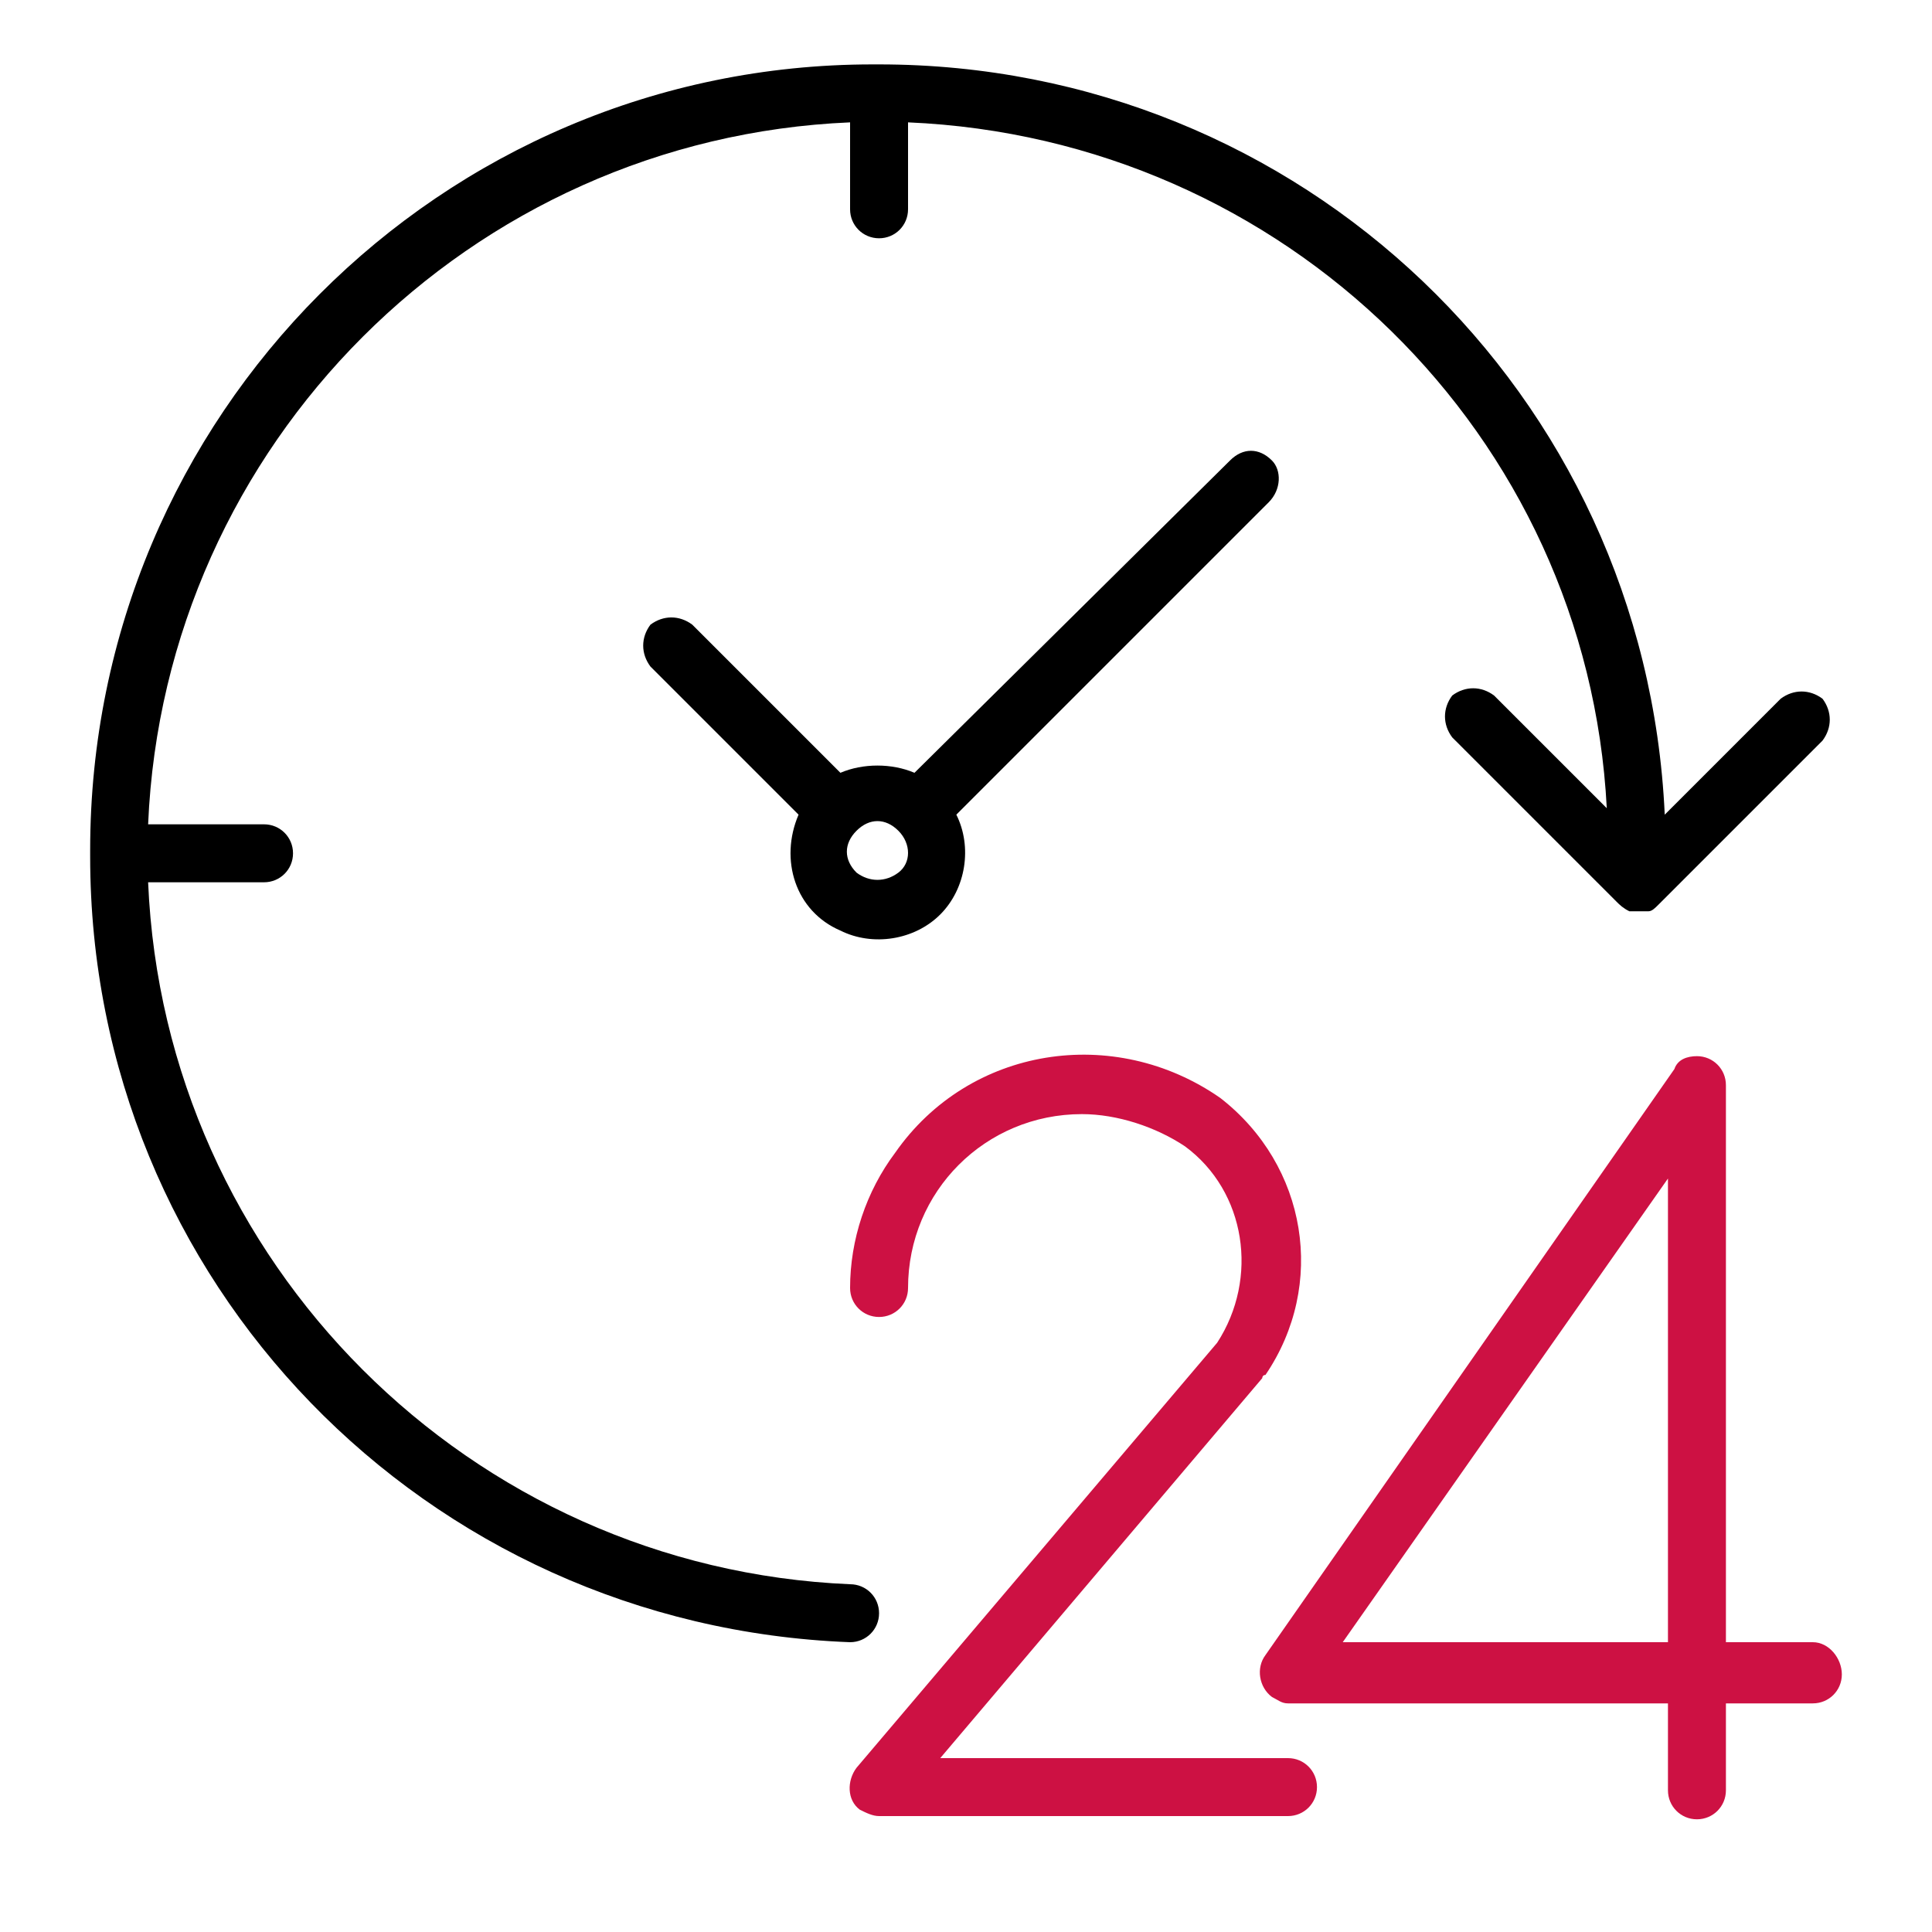 <?xml version="1.0" encoding="utf-8"?>
<!-- Generator: Adobe Illustrator 23.0.3, SVG Export Plug-In . SVG Version: 6.00 Build 0)  -->
<svg version="1.1" id="Layer_1" xmlns="http://www.w3.org/2000/svg" xmlns:xlink="http://www.w3.org/1999/xlink" x="0px" y="0px"
	 viewBox="0 0 60 60" style="enable-background:new 0 0 60 60;" xml:space="preserve">
<style type="text/css">
	.st0{fill:#CD1143;}
	.st1{fill:#050505;}
</style>
<g>
	<path class="st0" d="M56.3,51h-2.7V33.7c0-0.5-0.4-0.9-0.9-0.9c-0.3,0-0.6,0.1-0.7,0.4L39.3,51.4c-0.3,0.4-0.2,1,0.2,1.3
		c0.2,0.1,0.3,0.2,0.5,0.2h11.8v2.7c0,0.5,0.4,0.9,0.9,0.9s0.9-0.4,0.9-0.9v-2.7h2.7c0.5,0,0.9-0.4,0.9-0.9S56.8,51,56.3,51z
		 M51.8,51H41.7l10.1-14.4V51z"/>
	<path class="st0" d="M40,54.6H29.2l10-11.8c0,0,0-0.1,0.1-0.1c1.9-2.8,1.3-6.5-1.4-8.6c-3.3-2.3-7.8-1.6-10.1,1.7
		c-0.9,1.2-1.4,2.7-1.4,4.2c0,0.5,0.4,0.9,0.9,0.9c0.5,0,0.9-0.4,0.9-0.9c0-3,2.4-5.4,5.4-5.4c1.1,0,2.3,0.4,3.2,1
		c1.9,1.4,2.3,4.1,1,6.1L26.6,54.9c-0.3,0.4-0.3,1,0.1,1.3c0.2,0.1,0.4,0.2,0.6,0.2H40c0.5,0,0.9-0.4,0.9-0.9S40.5,54.6,40,54.6z"/>
	<path d="M27.3,50.1c0-0.5-0.4-0.9-0.9-0.9c0,0,0,0,0,0C14.6,48.7,5.1,39.2,4.6,27.4h3.6c0.5,0,0.9-0.4,0.9-0.9
		c0-0.5-0.4-0.9-0.9-0.9H4.6C5.1,13.8,14.6,4.3,26.4,3.8v2.7c0,0.5,0.4,0.9,0.9,0.9c0.5,0,0.9-0.4,0.9-0.9V3.8
		c11.7,0.5,21.1,9.7,21.7,21.3l-3.5-3.5c-0.4-0.3-0.9-0.3-1.3,0c-0.3,0.4-0.3,0.9,0,1.3l5.1,5.1c0.1,0.1,0.2,0.2,0.4,0.3
		c0,0,0.1,0,0.1,0c0.1,0,0.1,0,0.2,0c0,0,0,0,0,0c0,0,0,0,0,0c0.1,0,0.1,0,0.2,0c0,0,0.1,0,0.1,0c0.1,0,0.2-0.1,0.3-0.2l5.1-5.1
		c0.3-0.4,0.3-0.9,0-1.3c-0.4-0.3-0.9-0.3-1.3,0l-3.6,3.6C51.1,12.2,40.4,2,27.3,2c0,0,0,0-0.1,0s0,0-0.1,0
		C13.7,2,2.8,12.9,2.8,26.4c0,0,0,0,0,0.1s0,0,0,0.1c0,13.2,10.4,23.9,23.6,24.4h0C26.9,51,27.3,50.6,27.3,50.1z"/>
	<path d="M39.5,14.3c-0.4-0.4-0.9-0.4-1.3,0L28.4,24c-0.7-0.3-1.6-0.3-2.3,0l-4.6-4.6c-0.4-0.3-0.9-0.3-1.3,0
		c-0.3,0.4-0.3,0.9,0,1.3l4.6,4.6c-0.6,1.4-0.1,3,1.3,3.6c1,0.5,2.3,0.3,3.1-0.5c0.8-0.8,1-2.1,0.5-3.1l9.7-9.7
		C39.8,15.2,39.8,14.6,39.5,14.3z M27.9,27.1C27.9,27.1,27.9,27.1,27.9,27.1c-0.4,0.3-0.9,0.3-1.3,0c-0.4-0.4-0.4-0.9,0-1.3
		c0.4-0.4,0.9-0.4,1.3,0C28.3,26.2,28.3,26.8,27.9,27.1z"/>
</g>
</svg>
